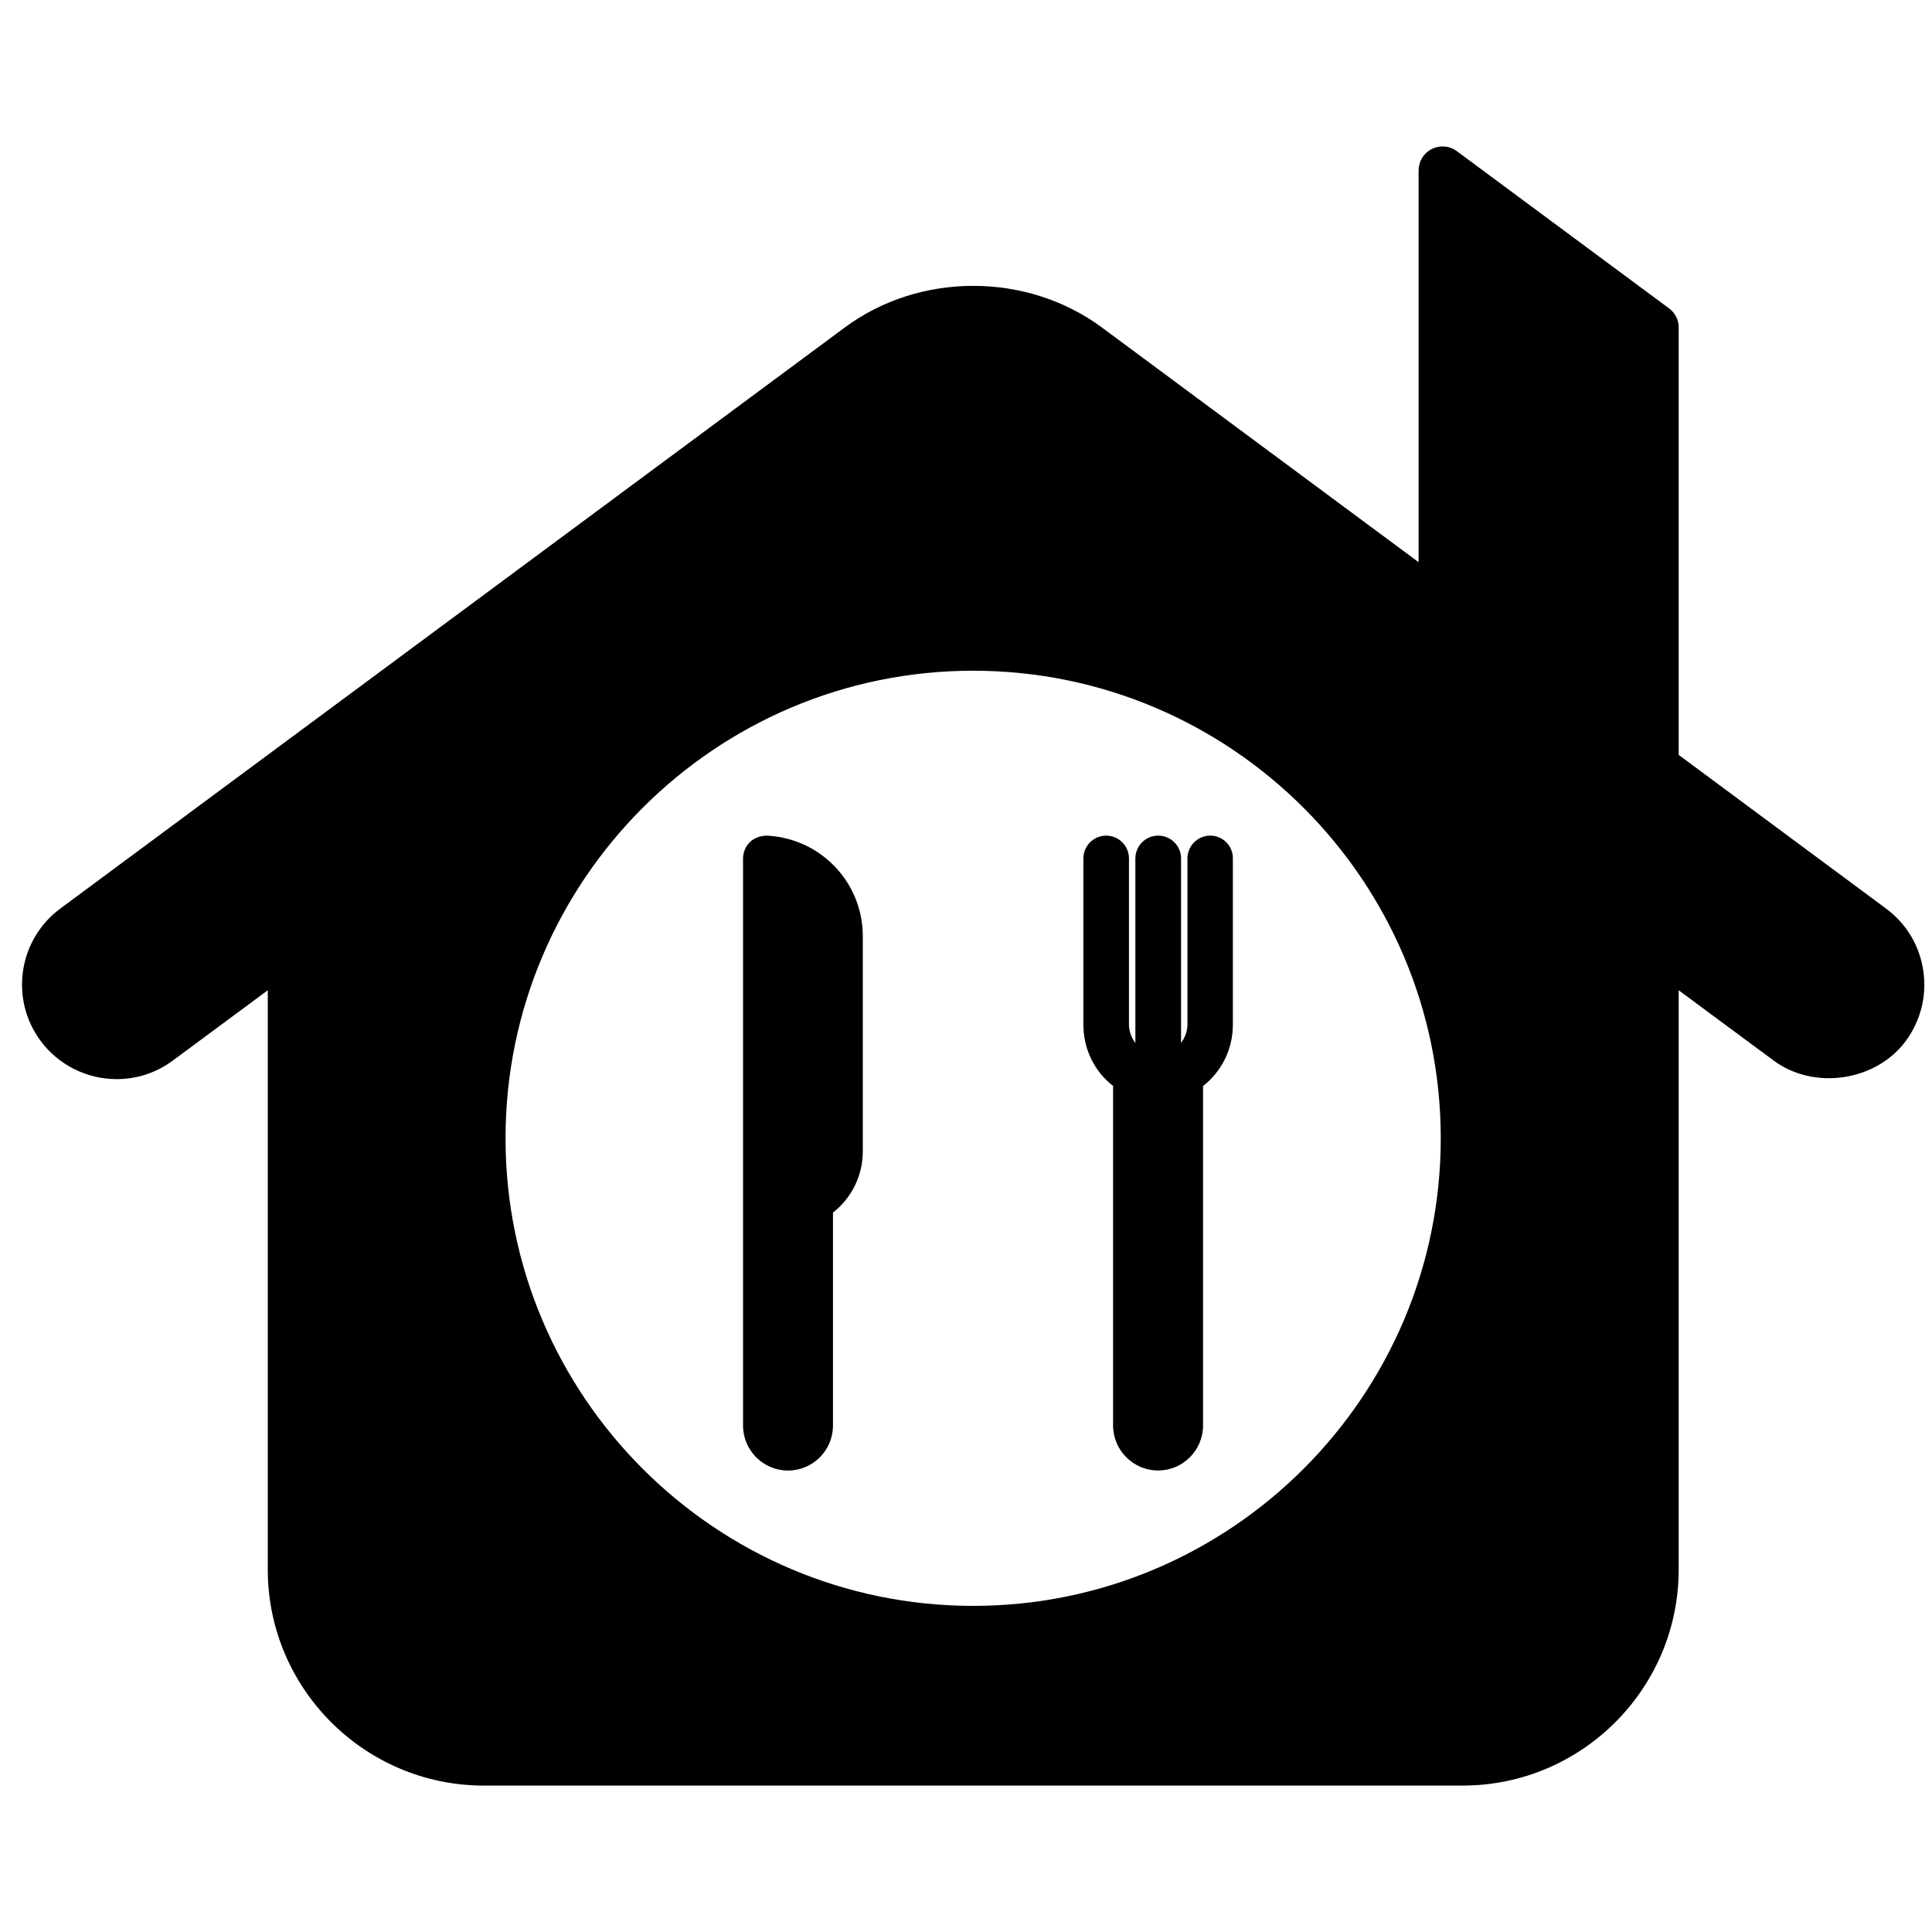 <?xml version="1.0" encoding="UTF-8"?>
<svg xmlns="http://www.w3.org/2000/svg" width="60" height="60" viewBox="0 0 60 60" fill="none">
  <path d="M59.729 30.146C59.616 29.369 59.204 28.685 58.575 28.218L52.133 23.444V10.172C52.133 9.937 52.024 9.715 51.834 9.577L45.243 4.694C45.017 4.525 44.715 4.501 44.466 4.627C44.213 4.755 44.056 5.011 44.056 5.293V17.459L34.223 10.172C31.892 8.446 28.558 8.446 26.233 10.172L1.869 28.219C0.571 29.183 0.295 31.026 1.261 32.325C1.811 33.07 2.694 33.513 3.62 33.513C4.255 33.513 4.858 33.315 5.368 32.936L8.316 30.754V48.743C8.316 52.443 11.327 55.453 15.027 55.453H45.422C49.123 55.453 52.133 52.443 52.133 48.743V30.754L55.082 32.936C56.338 33.868 58.266 33.579 59.189 32.325C59.65 31.695 59.845 30.92 59.729 30.146ZM30.222 49.872C22.213 49.872 15.7 43.357 15.7 35.35C15.7 27.346 22.213 20.83 30.222 20.83C38.228 20.83 44.744 27.346 44.744 35.35C44.744 43.357 38.228 49.872 30.222 49.872Z" fill="black"></path>
  <path d="M23.817 25.951C23.625 25.954 23.436 26.015 23.294 26.146C23.154 26.282 23.076 26.469 23.076 26.661V44.271C23.076 45.043 23.703 45.669 24.472 45.669C25.243 45.669 25.869 45.042 25.869 44.271V37.657C26.449 37.206 26.795 36.508 26.795 35.755V29.075C26.795 27.404 25.488 26.035 23.817 25.951Z" fill="black"></path>
  <path d="M25.378 35.752C25.378 36.13 25.167 36.47 24.834 36.646C24.676 36.731 24.554 36.87 24.493 37.04V27.577C25.02 27.867 25.378 28.43 25.378 29.075V35.752Z" fill="black"></path>
  <path d="M37.586 25.951C37.192 25.951 36.877 26.269 36.877 26.661V31.82C36.877 32.035 36.795 32.225 36.679 32.392V26.661C36.679 26.269 36.361 25.951 35.969 25.951C35.576 25.951 35.26 26.269 35.26 26.661V32.392C35.142 32.228 35.061 32.035 35.061 31.82V26.661C35.061 26.269 34.744 25.951 34.353 25.951C33.959 25.951 33.645 26.269 33.645 26.661V31.82C33.645 32.575 33.986 33.276 34.568 33.725V44.268C34.568 45.04 35.194 45.667 35.966 45.667C36.736 45.667 37.362 45.04 37.362 44.268V33.728C37.944 33.273 38.288 32.578 38.288 31.82V26.661C38.293 26.269 37.975 25.951 37.586 25.951Z" fill="black"></path>
</svg>
